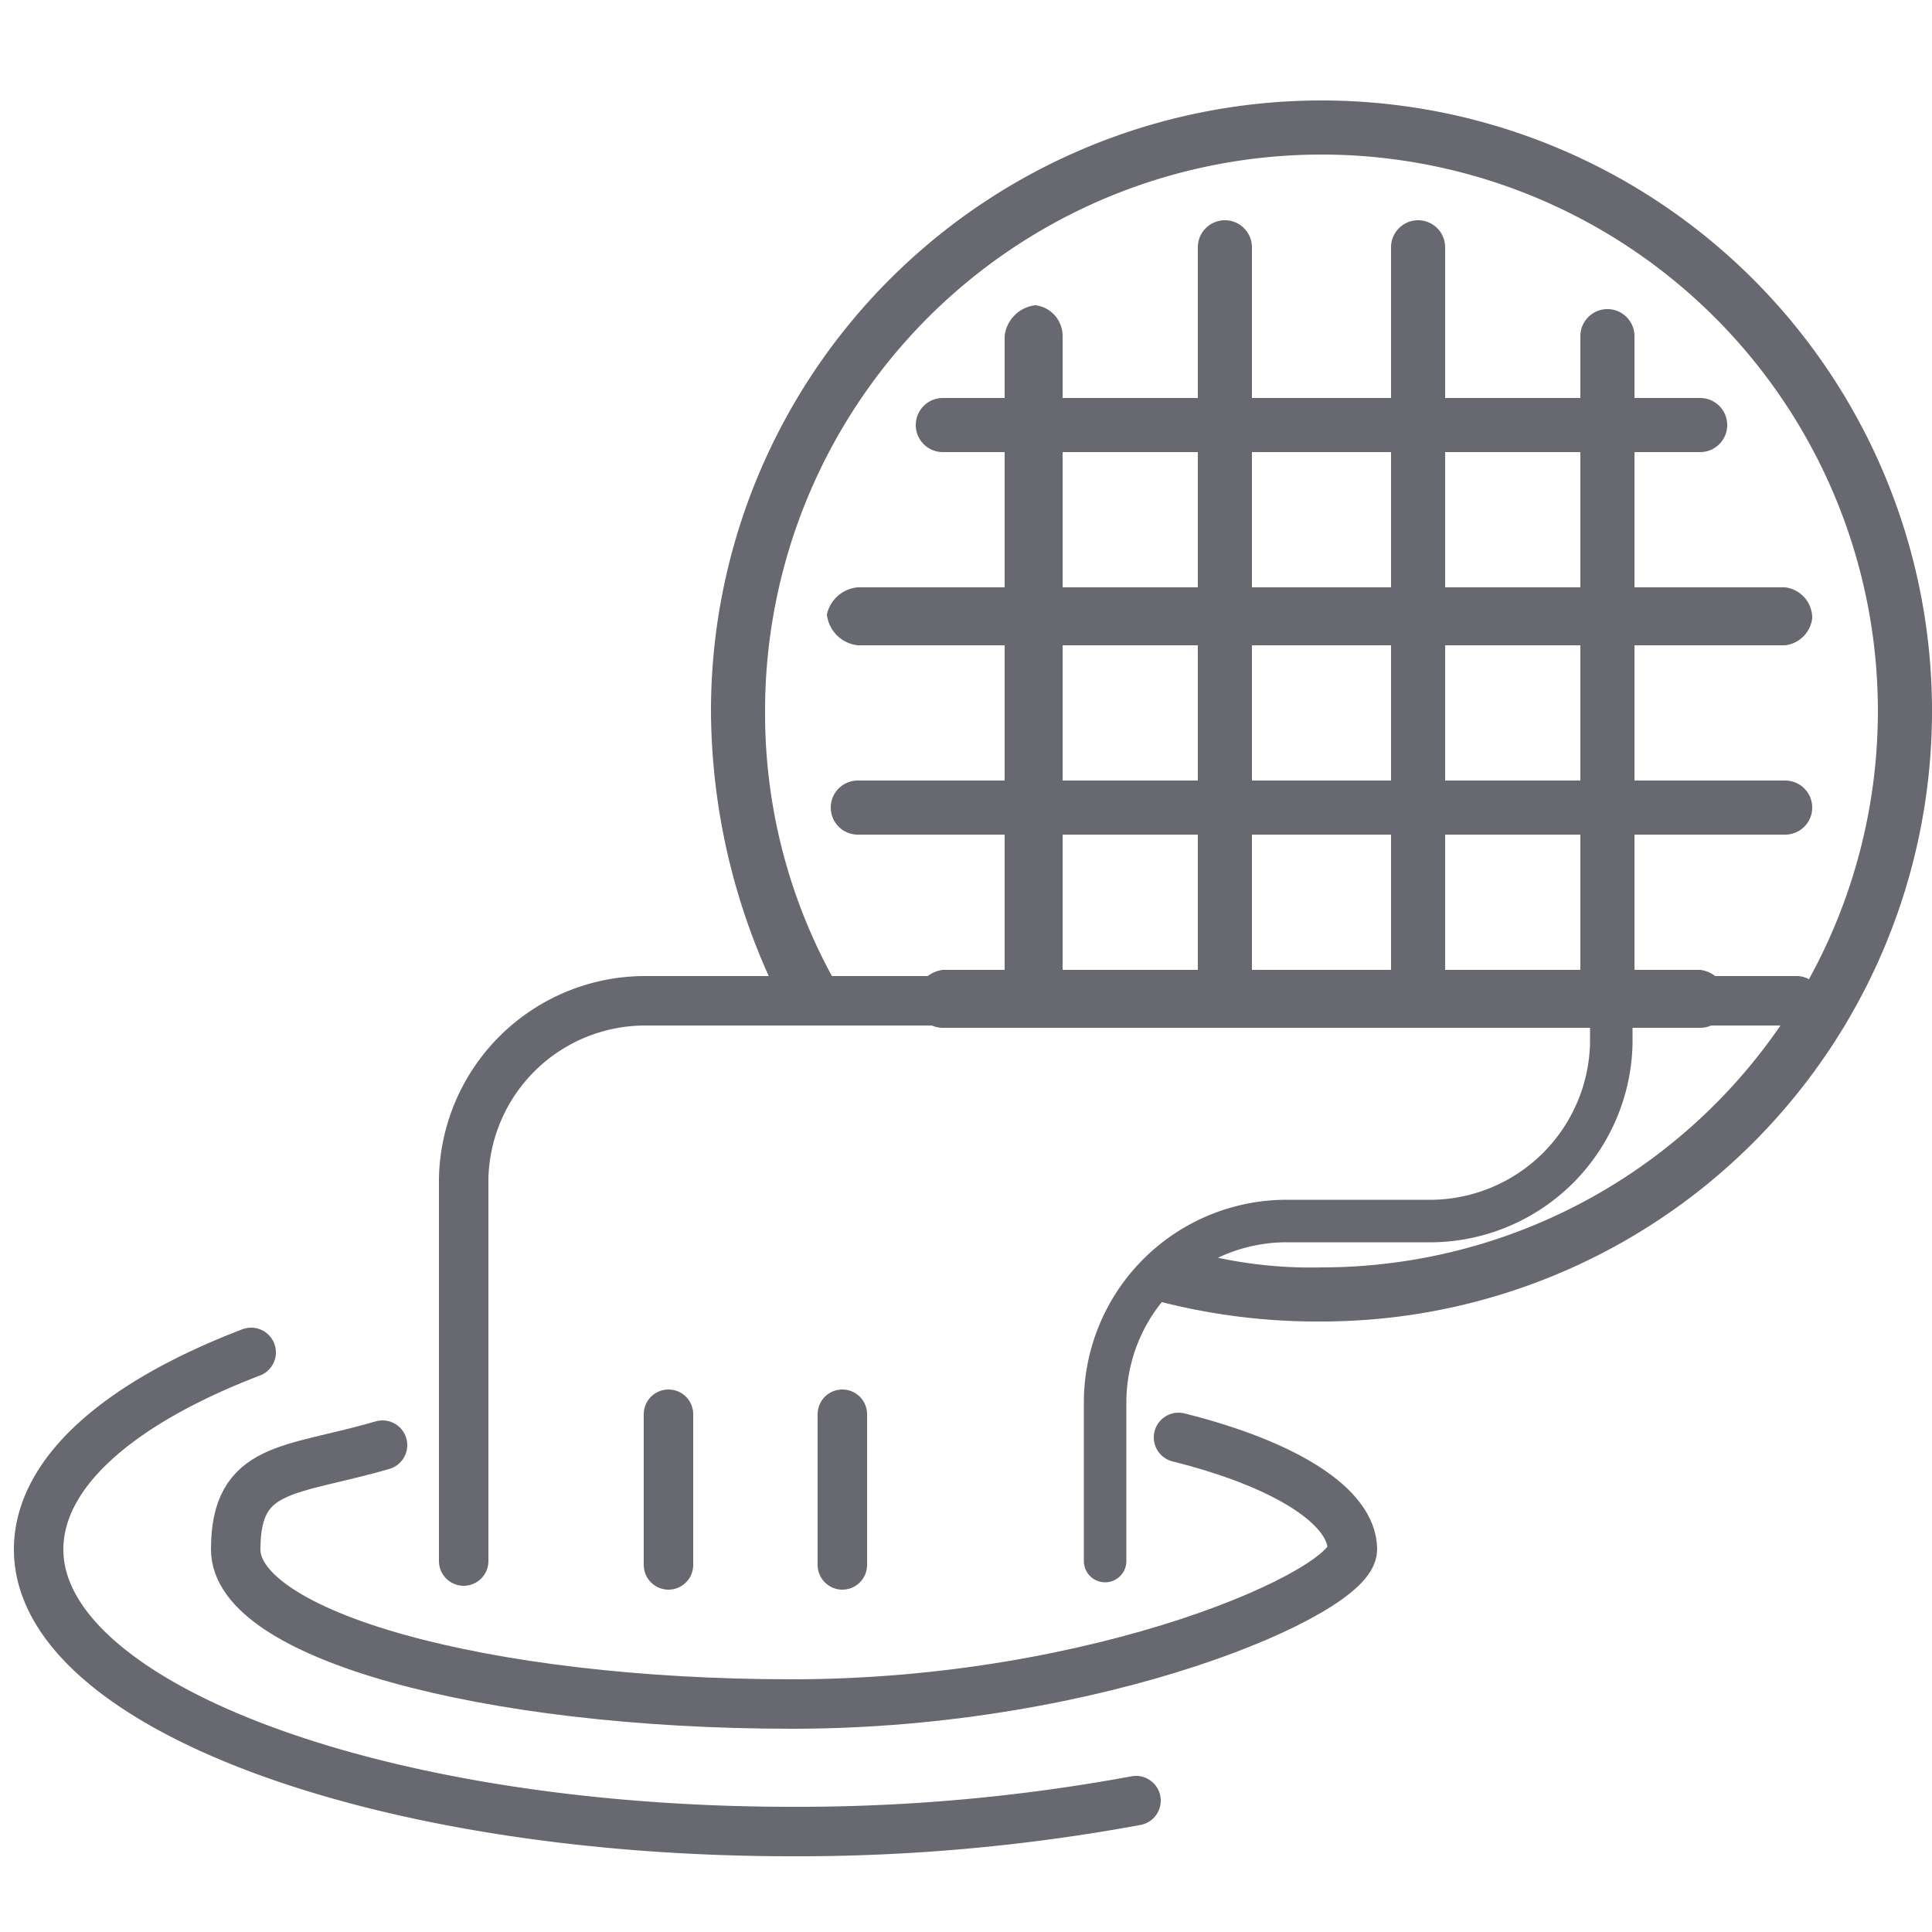 <svg id="Layer_1" data-name="Layer 1" xmlns="http://www.w3.org/2000/svg" width="50" height="50" viewBox="0 0 50 50"><defs><style>.cls-1{fill:#676870;}.cls-1,.cls-2,.cls-3{fill-rule:evenodd;}.cls-2,.cls-3,.cls-4{fill:none;stroke:#676870;stroke-linecap:round;stroke-linejoin:round;}.cls-2{stroke-width:1.1px;}.cls-3{stroke-width:1.28px;}.cls-4{stroke-width:1.28px;}</style></defs><title>Storm Manhole</title><path class="cls-1" d="M20.2,25.9h1.7a14.2,14.2,0,0,1-2.1-7.4A14.4,14.4,0,1,1,34.2,32.8a11.5,11.5,0,0,1-3.3-.4l-1.2,1.2a16.3,16.3,0,0,0,4.5.6A15.8,15.8,0,1,0,18.4,18.4,16.9,16.9,0,0,0,20.2,25.9Z"/><path class="cls-1" d="M46.2,20.2H42.3V16.7h3.9a.8.8,0,0,0,.7-.7.8.8,0,0,0-.7-.8H42.3V11.7H44a.7.7,0,0,0,0-1.4H42.3V8.7a.7.7,0,1,0-1.4,0v1.6H37.4V6.4a.7.7,0,0,0-1.4,0v3.9H32.4V6.4a.7.7,0,1,0-1.4,0v3.9H27.5V8.7a.8.8,0,0,0-.7-.8.9.9,0,0,0-.8.8v1.6H24.4a.7.7,0,0,0,0,1.4H26v3.5H22.2a.9.9,0,0,0-.8.7.9.9,0,0,0,.8.8H26v3.5H22.2a.7.7,0,1,0,0,1.4H26v3.5H24.4a.8.8,0,0,0-.7.8.7.7,0,0,0,.7.7H44a.7.7,0,0,0,.7-.7.8.8,0,0,0-.7-.8H42.3V21.6h3.9a.7.7,0,0,0,0-1.4Zm-5.3,0H37.4V16.7h3.5v3.5Zm-4.9,0H32.4V16.7H36v3.5Zm4.9-8.5v3.5H37.4V11.7Zm-4.9,0v3.5H32.4V11.7Zm-8.5,0H31v3.5H27.5V11.7Zm0,5H31v3.5H27.5V16.7Zm0,8.4V21.6H31v3.5Zm4.9,0V21.6H36v3.5Zm8.5,0H37.4V21.6h3.5v3.5Z"/><path class="cls-2" d="M28.6,40.4V36.3a4.7,4.7,0,0,1,4.7-4.7h3.8A4.7,4.7,0,0,0,41.7,27V17.1"/><path class="cls-3" d="M12,40.4V30.5a4.7,4.7,0,0,1,4.7-4.6H46.5"/><path class="cls-3" d="M30.5,37.2c2.8.7,4.5,1.8,4.5,2.9s-6.5,4-14.5,4-14.4-1.8-14.4-4,1.4-2,3.8-2.7"/><path class="cls-3" d="M29.4,46.6a48.2,48.2,0,0,1-8.9.8m0,0C9.7,47.4,1,44.1,1,40.1c0-2,2.1-3.8,5.5-5.1"/><line class="cls-4" x1="17.3" y1="40.5" x2="17.3" y2="36.6"/><line class="cls-4" x1="21.8" y1="40.5" x2="21.8" y2="36.6"/></svg>
